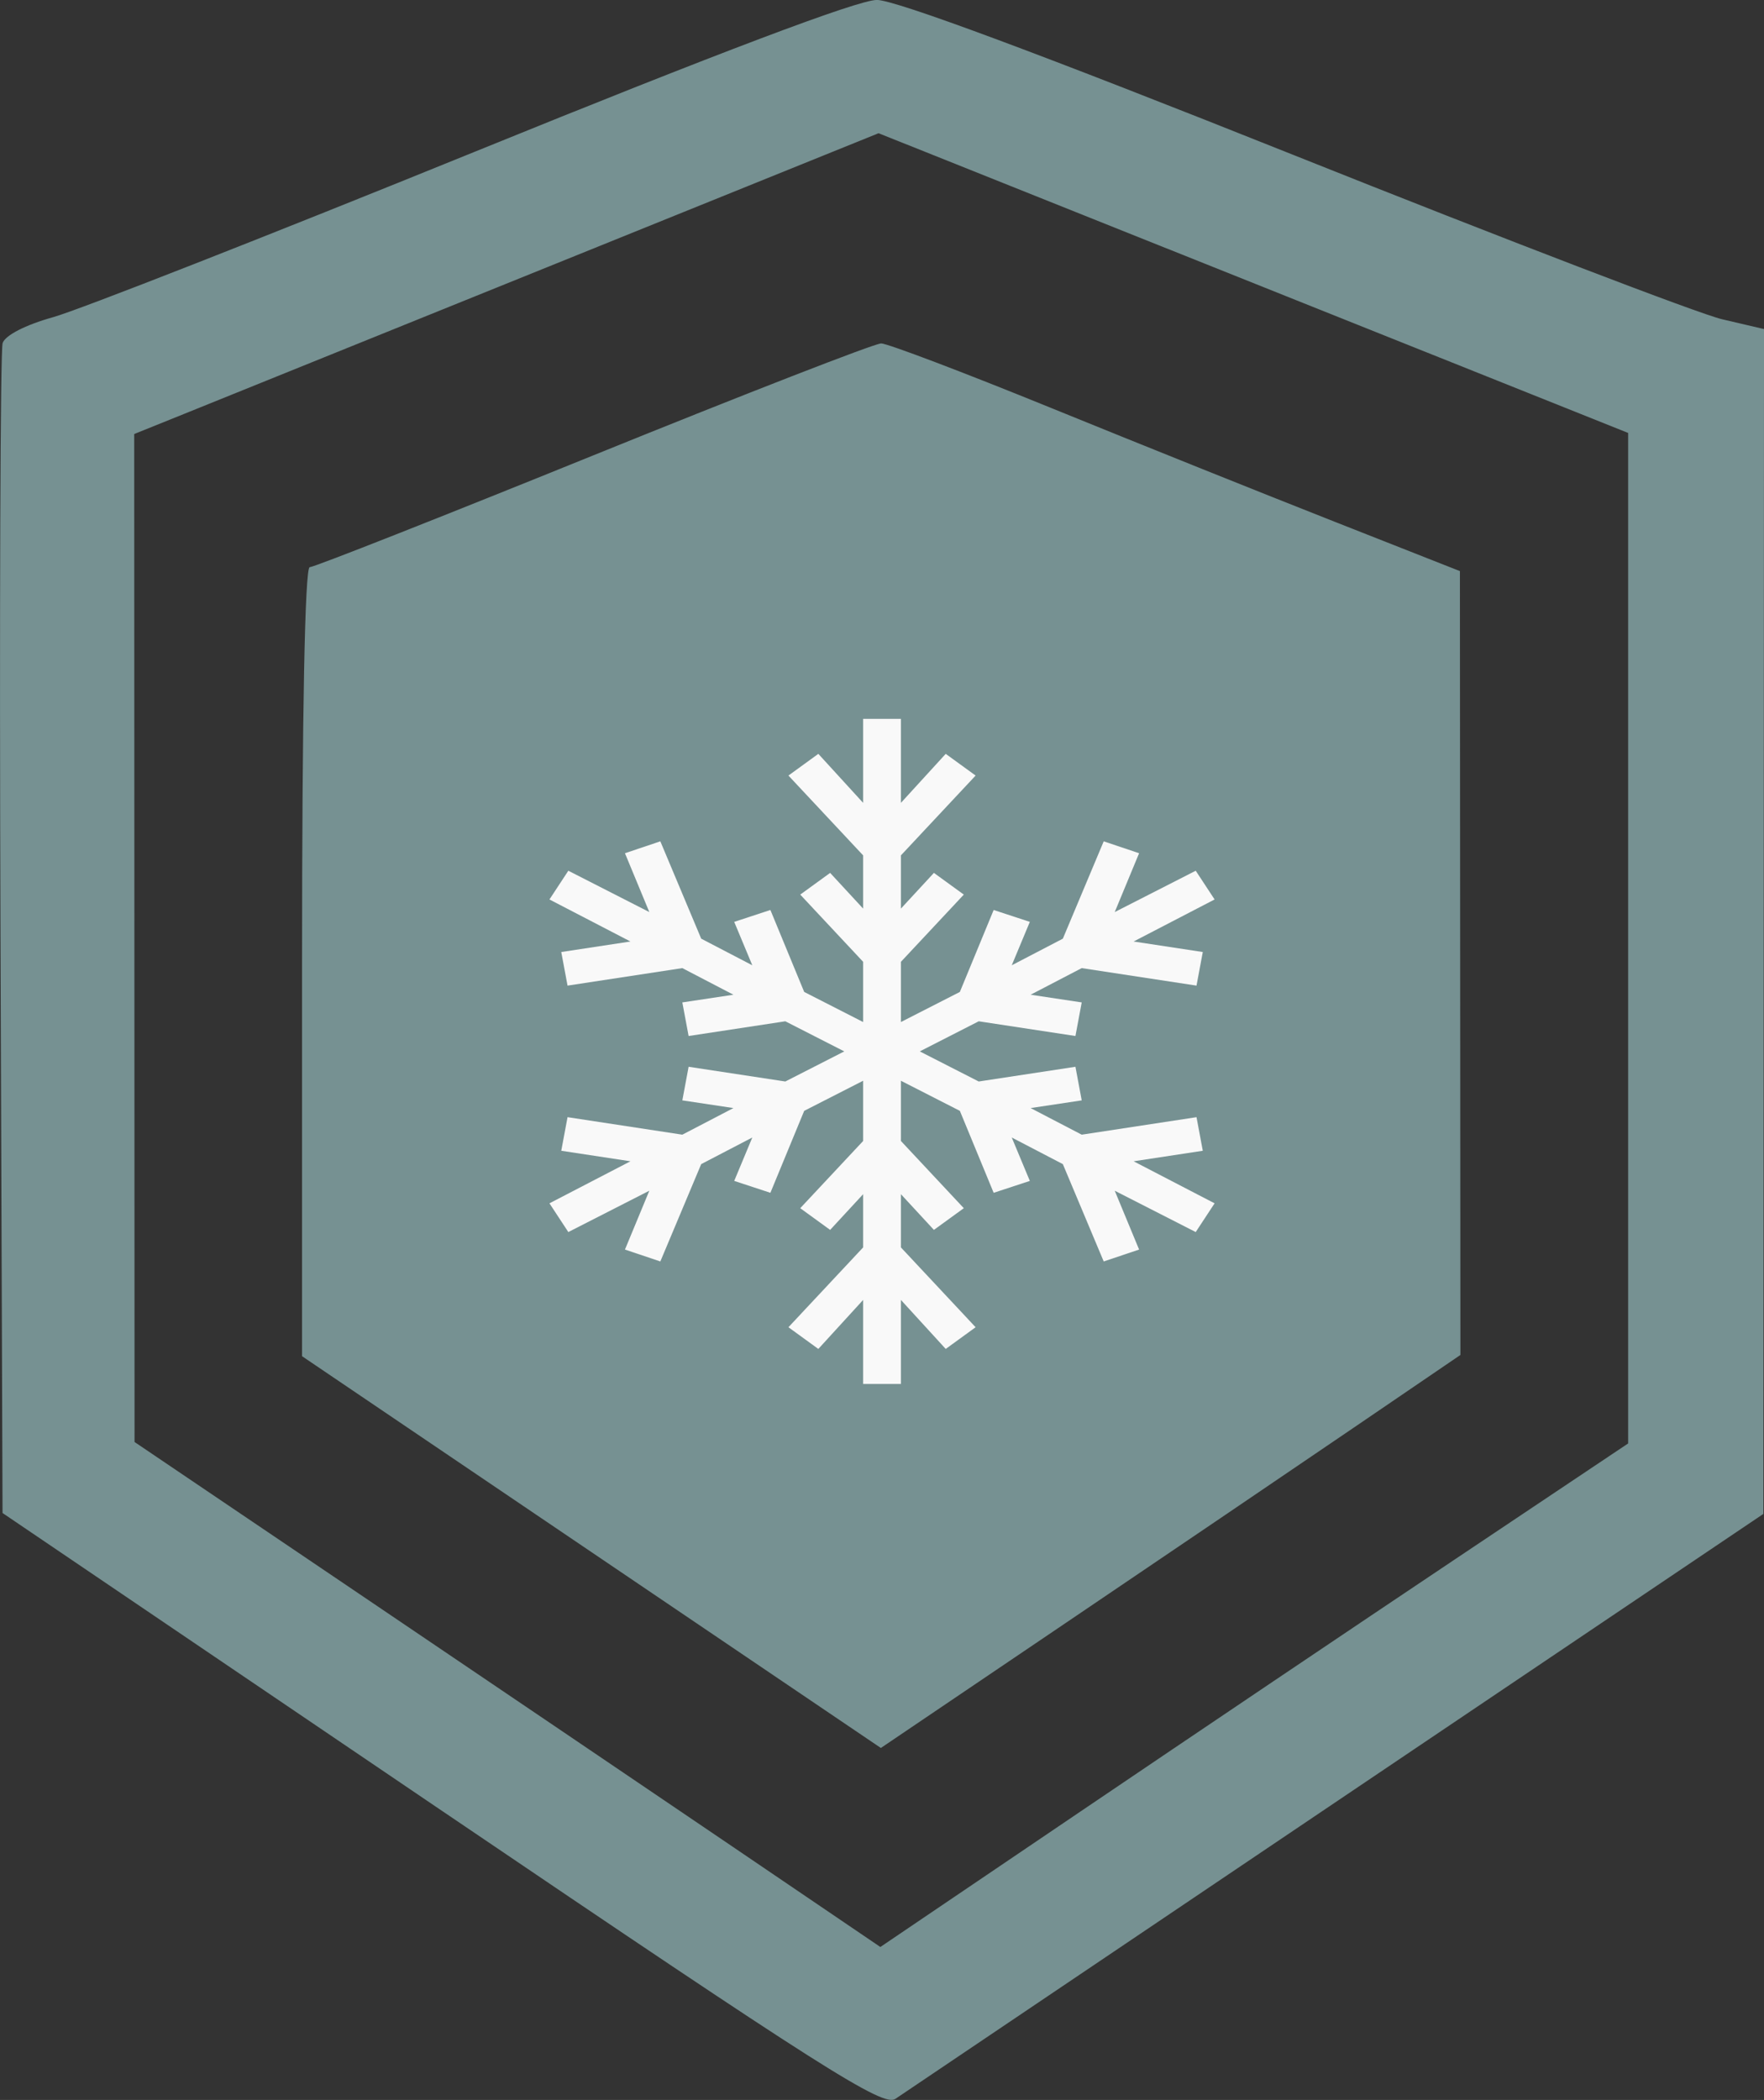 <?xml version="1.0" encoding="utf-8"?>
<svg viewBox="12.598 36.934 42.427 50.504" xmlns="http://www.w3.org/2000/svg">
  <rect x="12.598" y="36.934" width="42.427" height="50.504" fill="#333333" stroke="none"/>
  <path id="path17" d="m 114.489,74.301 c -0.451,0 -3.8,1.265 -9.694,3.661 -4.953,2.013 -9.507,3.799 -10.118,3.969 -0.661,0.184 -1.153,0.437 -1.212,0.623 -0.055,0.173 -0.078,6.574 -0.051,14.225 l 0.049,13.911 10.566,7.161 h 5.1e-4 c 9.178,6.22 10.611,7.13 10.909,6.928 0.189,-0.128 4.963,-3.346 10.609,-7.15 l 10.266,-6.917 0.008,-14.248 0.008,-14.248 -1.009,-0.236 c -0.555,-0.13 -5.202,-1.911 -10.326,-3.958 -6.028,-2.408 -9.56,-3.722 -10.005,-3.722 z m 0.044,3.205 9.014,3.604 9.014,3.604 v 12.151 12.152 l -4.179,2.796 c -2.299,1.538 -6.344,4.262 -8.992,6.055 l -4.814,3.259 -3.568,-2.422 c -1.963,-1.332 -5.999,-4.064 -8.969,-6.072 l -5.401,-3.651 -0.004,-12.121 -0.004,-12.121 1.201,-0.484 c 0.66,-0.266 4.688,-1.894 8.951,-3.617 z m 0.056,5.057 c -0.154,0 -3.266,1.21 -6.916,2.69 -3.65,1.48 -6.72,2.69 -6.822,2.69 -0.116,0 -0.184,3.544 -0.184,9.488 v 9.488 l 6.96,4.711 6.961,4.711 4.423,-2.991 c 2.433,-1.645 5.569,-3.772 6.97,-4.726 l 2.546,-1.735 -0.006,-9.426 -0.006,-9.426 -3.02,-1.19 c -1.661,-0.654 -4.732,-1.886 -6.823,-2.738 -2.092,-0.852 -3.929,-1.549 -4.082,-1.549 z" style="fill-opacity: 1; fill: rgb(118, 145, 146);" transform="matrix(1, 0, 0, 1, -80.804, -37.368)"/>
  <path d="m 122.331,101.978 -0.151,-0.808 -2.761,0.421 -1.229,-0.64 1.229,-0.185 -0.151,-0.808 -2.326,0.354 -1.418,-0.724 1.418,-0.724 2.326,0.354 0.151,-0.808 -1.229,-0.185 1.229,-0.64 2.761,0.421 0.151,-0.808 -1.664,-0.253 1.948,-1.011 -0.454,-0.691 -1.948,0.994 0.586,-1.415 -0.851,-0.286 -0.983,2.341 -1.229,0.64 0.435,-1.044 -0.87,-0.286 -0.813,1.971 -1.418,0.724 v -1.448 l 1.513,-1.617 -0.719,-0.522 -0.794,0.859 v -1.28 l 1.797,-1.92 -0.719,-0.522 -1.078,1.179 v -2.021 h -0.908 v 2.021 l -1.078,-1.179 -0.719,0.522 1.797,1.92 v 1.28 l -0.794,-0.859 -0.719,0.522 1.513,1.617 v 1.448 l -1.418,-0.724 -0.813,-1.971 -0.87,0.286 0.435,1.044 -1.229,-0.64 -0.983,-2.341 -0.851,0.286 0.586,1.415 -1.948,-0.994 -0.454,0.691 1.948,1.011 -1.664,0.253 0.151,0.808 2.761,-0.421 1.229,0.64 -1.229,0.185 0.151,0.808 2.326,-0.354 1.418,0.724 -1.418,0.724 -2.326,-0.354 -0.151,0.808 1.229,0.185 -1.229,0.64 -2.761,-0.421 -0.151,0.808 1.664,0.253 -1.948,1.011 0.454,0.691 1.948,-0.994 -0.586,1.415 0.851,0.286 0.983,-2.341 1.229,-0.64 -0.435,1.044 0.87,0.286 0.813,-1.971 1.418,-0.724 v 1.448 l -1.513,1.617 0.719,0.522 0.794,-0.859 v 1.28 l -1.797,1.92 0.719,0.522 1.078,-1.179 v 2.021 h 0.908 v -2.021 l 1.078,1.179 0.719,-0.522 -1.797,-1.92 v -1.28 l 0.794,0.859 0.719,-0.522 -1.513,-1.617 v -1.448 l 1.418,0.724 0.813,1.971 0.87,-0.286 -0.435,-1.044 1.229,0.64 0.983,2.341 0.851,-0.286 -0.586,-1.415 1.948,0.994 0.454,-0.691 -1.948,-1.011 z" id="path1-4" style="fill:#f9f9f9;stroke-width:0.015" transform="matrix(1, 0, 0, 1, -80.804, -37.368)"/>
</svg>